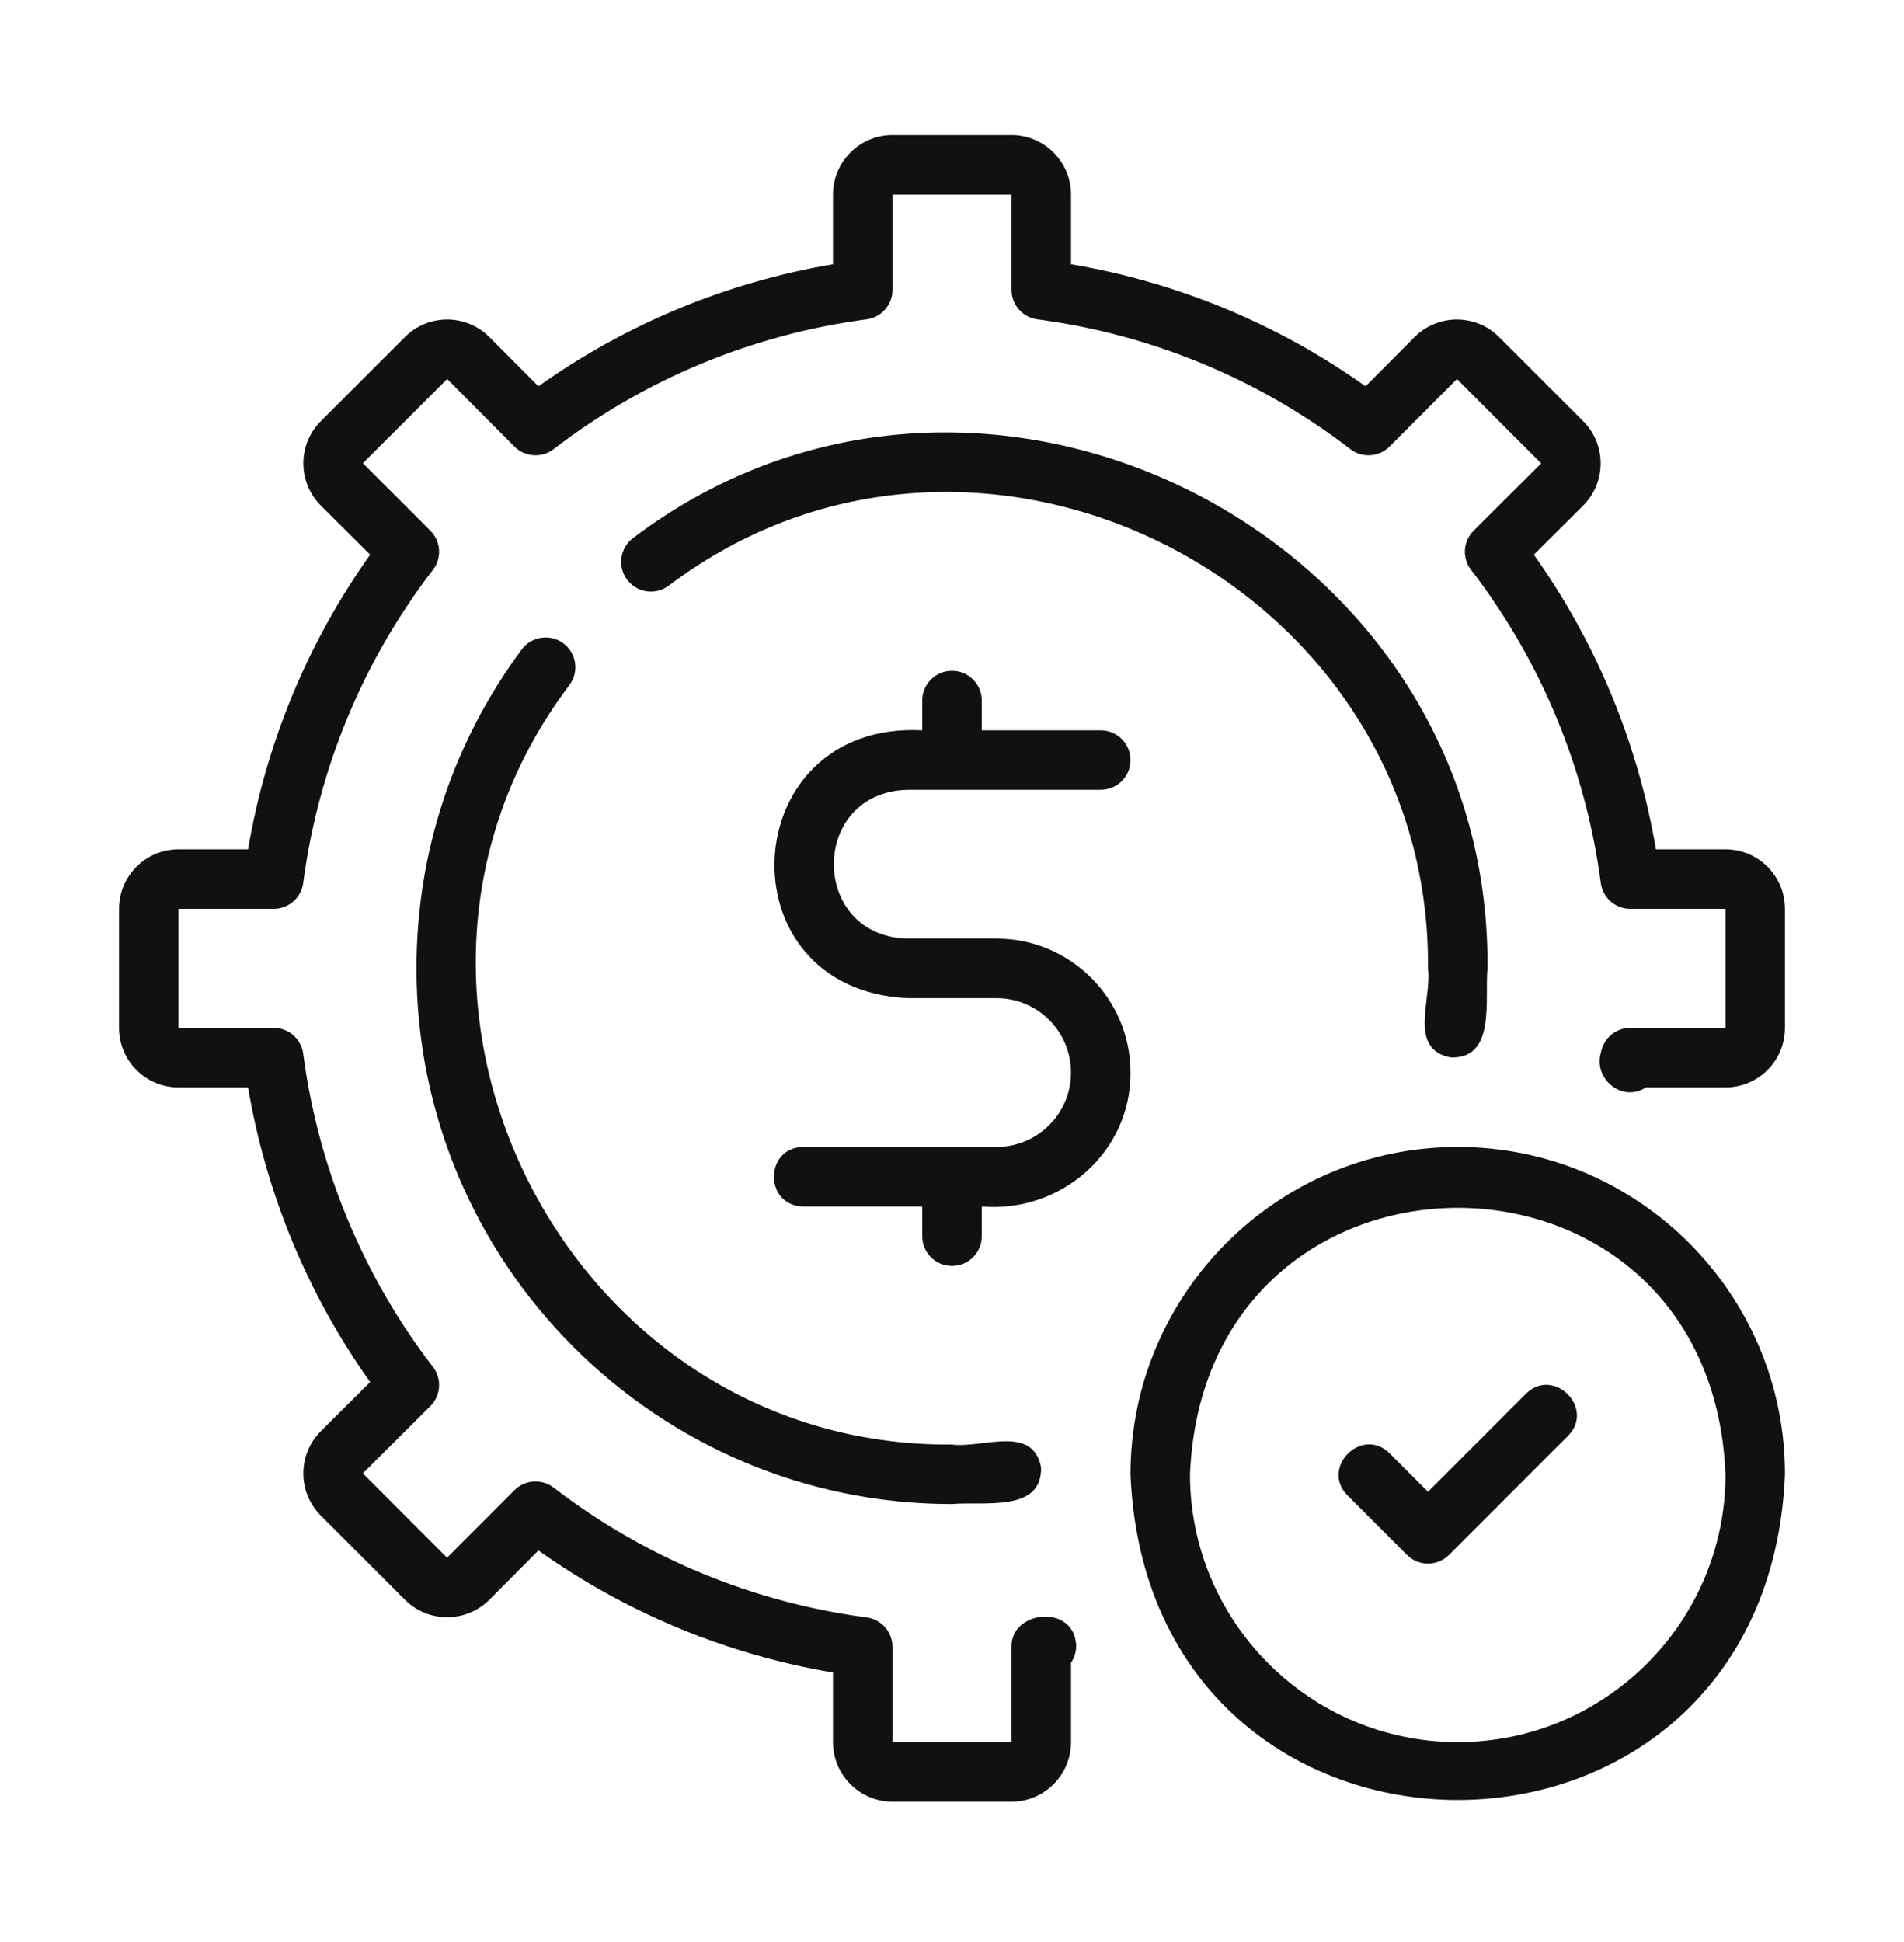 <svg xmlns="http://www.w3.org/2000/svg" width="51" height="52" viewBox="0 0 51 52" fill="none"><path d="M30.281 28.719C30.281 26.741 28.673 25.133 26.695 25.133H24.305C21.679 25.065 21.677 21.217 24.305 21.148H29.484C29.924 21.148 30.281 20.792 30.281 20.352C30.281 19.912 29.924 19.555 29.484 19.555H26.297V18.758C26.297 18.318 25.94 17.961 25.5 17.961C25.06 17.961 24.703 18.318 24.703 18.758V19.555C19.694 19.296 19.305 26.489 24.305 26.727L26.695 26.727C27.794 26.727 28.687 27.62 28.687 28.719C28.687 29.817 27.794 30.711 26.695 30.711H21.515C20.472 30.725 20.466 32.288 21.515 32.305H24.703V33.102C24.703 33.542 25.06 33.898 25.5 33.898C25.94 33.898 26.297 33.542 26.297 33.102V32.305C28.405 32.486 30.293 30.863 30.281 28.719Z" fill="#111111"></path><path d="M46.219 22.742H44.355C43.874 19.898 42.754 17.196 41.085 14.852L42.407 13.536C43.03 12.914 43.03 11.9 42.407 11.277L40.152 9.023C39.529 8.4 38.516 8.4 37.892 9.024L36.577 10.344C34.234 8.675 31.531 7.556 28.688 7.075V5.211C28.688 4.332 27.973 3.617 27.094 3.617H23.906C23.027 3.617 22.312 4.332 22.312 5.211V7.075C19.469 7.556 16.766 8.675 14.423 10.344L13.106 9.023C12.483 8.4 11.47 8.4 10.848 9.023L8.593 11.277C7.97 11.9 7.97 12.914 8.594 13.537L9.915 14.852C8.246 17.196 7.126 19.898 6.645 22.742H4.781C3.902 22.742 3.188 23.457 3.188 24.336V27.523C3.188 28.402 3.902 29.117 4.781 29.117H6.645C7.126 31.961 8.246 34.664 9.915 37.007L8.593 38.323C7.97 38.946 7.97 39.959 8.593 40.582L10.848 42.837C11.471 43.46 12.484 43.459 13.108 42.836L14.423 41.515C16.766 43.184 19.469 44.304 22.312 44.784V46.648C22.312 47.527 23.027 48.242 23.906 48.242H27.094C27.973 48.242 28.688 47.527 28.688 46.648V44.522C28.803 44.351 28.854 44.137 28.81 43.921C28.642 42.961 27.074 43.148 27.094 44.098C27.094 44.098 27.094 46.648 27.094 46.648H23.906V44.098C23.906 43.698 23.61 43.36 23.213 43.308C20.16 42.907 17.262 41.705 14.83 39.833C14.511 39.589 14.061 39.618 13.779 39.903L11.975 41.71L9.719 39.451L11.527 37.651C11.811 37.368 11.841 36.917 11.596 36.6C9.724 34.168 8.523 31.269 8.122 28.216C8.07 27.82 7.731 27.523 7.331 27.523H4.781V24.336H7.331C7.731 24.336 8.07 24.039 8.122 23.643C8.523 20.59 9.724 17.691 11.596 15.259C11.841 14.942 11.811 14.492 11.527 14.209L9.72 12.404L11.978 10.148L13.779 11.957C14.061 12.24 14.511 12.27 14.83 12.026C17.262 10.154 20.16 8.953 23.213 8.551C23.61 8.499 23.906 8.161 23.906 7.761V5.211H27.094V7.761C27.094 8.161 27.39 8.499 27.787 8.551C30.84 8.953 33.738 10.154 36.17 12.026C36.488 12.27 36.938 12.24 37.221 11.957L39.026 10.149L41.282 12.408L39.473 14.209C39.189 14.492 39.159 14.942 39.404 15.259C41.276 17.691 42.477 20.59 42.878 23.643C42.931 24.039 43.269 24.336 43.669 24.336H46.219V27.523H43.669C43.288 27.523 42.96 27.793 42.886 28.167C42.661 28.878 43.45 29.536 44.085 29.117C44.085 29.117 46.219 29.117 46.219 29.117C47.098 29.117 47.812 28.402 47.812 27.523V24.336C47.812 23.457 47.098 22.742 46.219 22.742Z" fill="#111111"></path><path d="M15.089 17.225C14.736 16.964 14.237 17.037 13.975 17.39C12.131 19.876 11.156 22.828 11.156 25.93C11.156 33.839 17.591 40.273 25.5 40.273C26.335 40.195 27.928 40.508 27.885 39.283C27.661 38.137 26.313 38.785 25.5 38.679C15.147 38.767 9.014 26.588 15.255 18.34C15.517 17.986 15.443 17.487 15.089 17.225ZM38.854 28.314C40.079 28.362 39.761 26.76 39.844 25.93C39.943 14.282 26.241 7.382 16.961 14.404C16.607 14.666 16.533 15.165 16.796 15.519C17.058 15.873 17.557 15.947 17.91 15.684C26.162 9.443 38.337 15.578 38.25 25.93C38.36 26.745 37.704 28.091 38.854 28.314ZM39.047 30.711C34.214 30.711 30.281 34.643 30.281 39.477C30.763 51.105 47.333 51.102 47.812 39.476C47.812 34.643 43.88 30.711 39.047 30.711ZM39.047 46.648C35.093 46.648 31.875 43.431 31.875 39.477C32.269 29.962 45.826 29.965 46.219 39.477C46.219 43.431 43.001 46.648 39.047 46.648Z" fill="#111111"></path><path d="M40.874 37.319L38.25 39.944L37.22 38.913C36.481 38.18 35.358 39.3 36.093 40.04C36.093 40.04 37.687 41.634 37.687 41.634C37.998 41.945 38.502 41.945 38.813 41.634L42.001 38.446C42.733 37.708 41.615 36.585 40.874 37.319Z" fill="#111111"></path></svg>